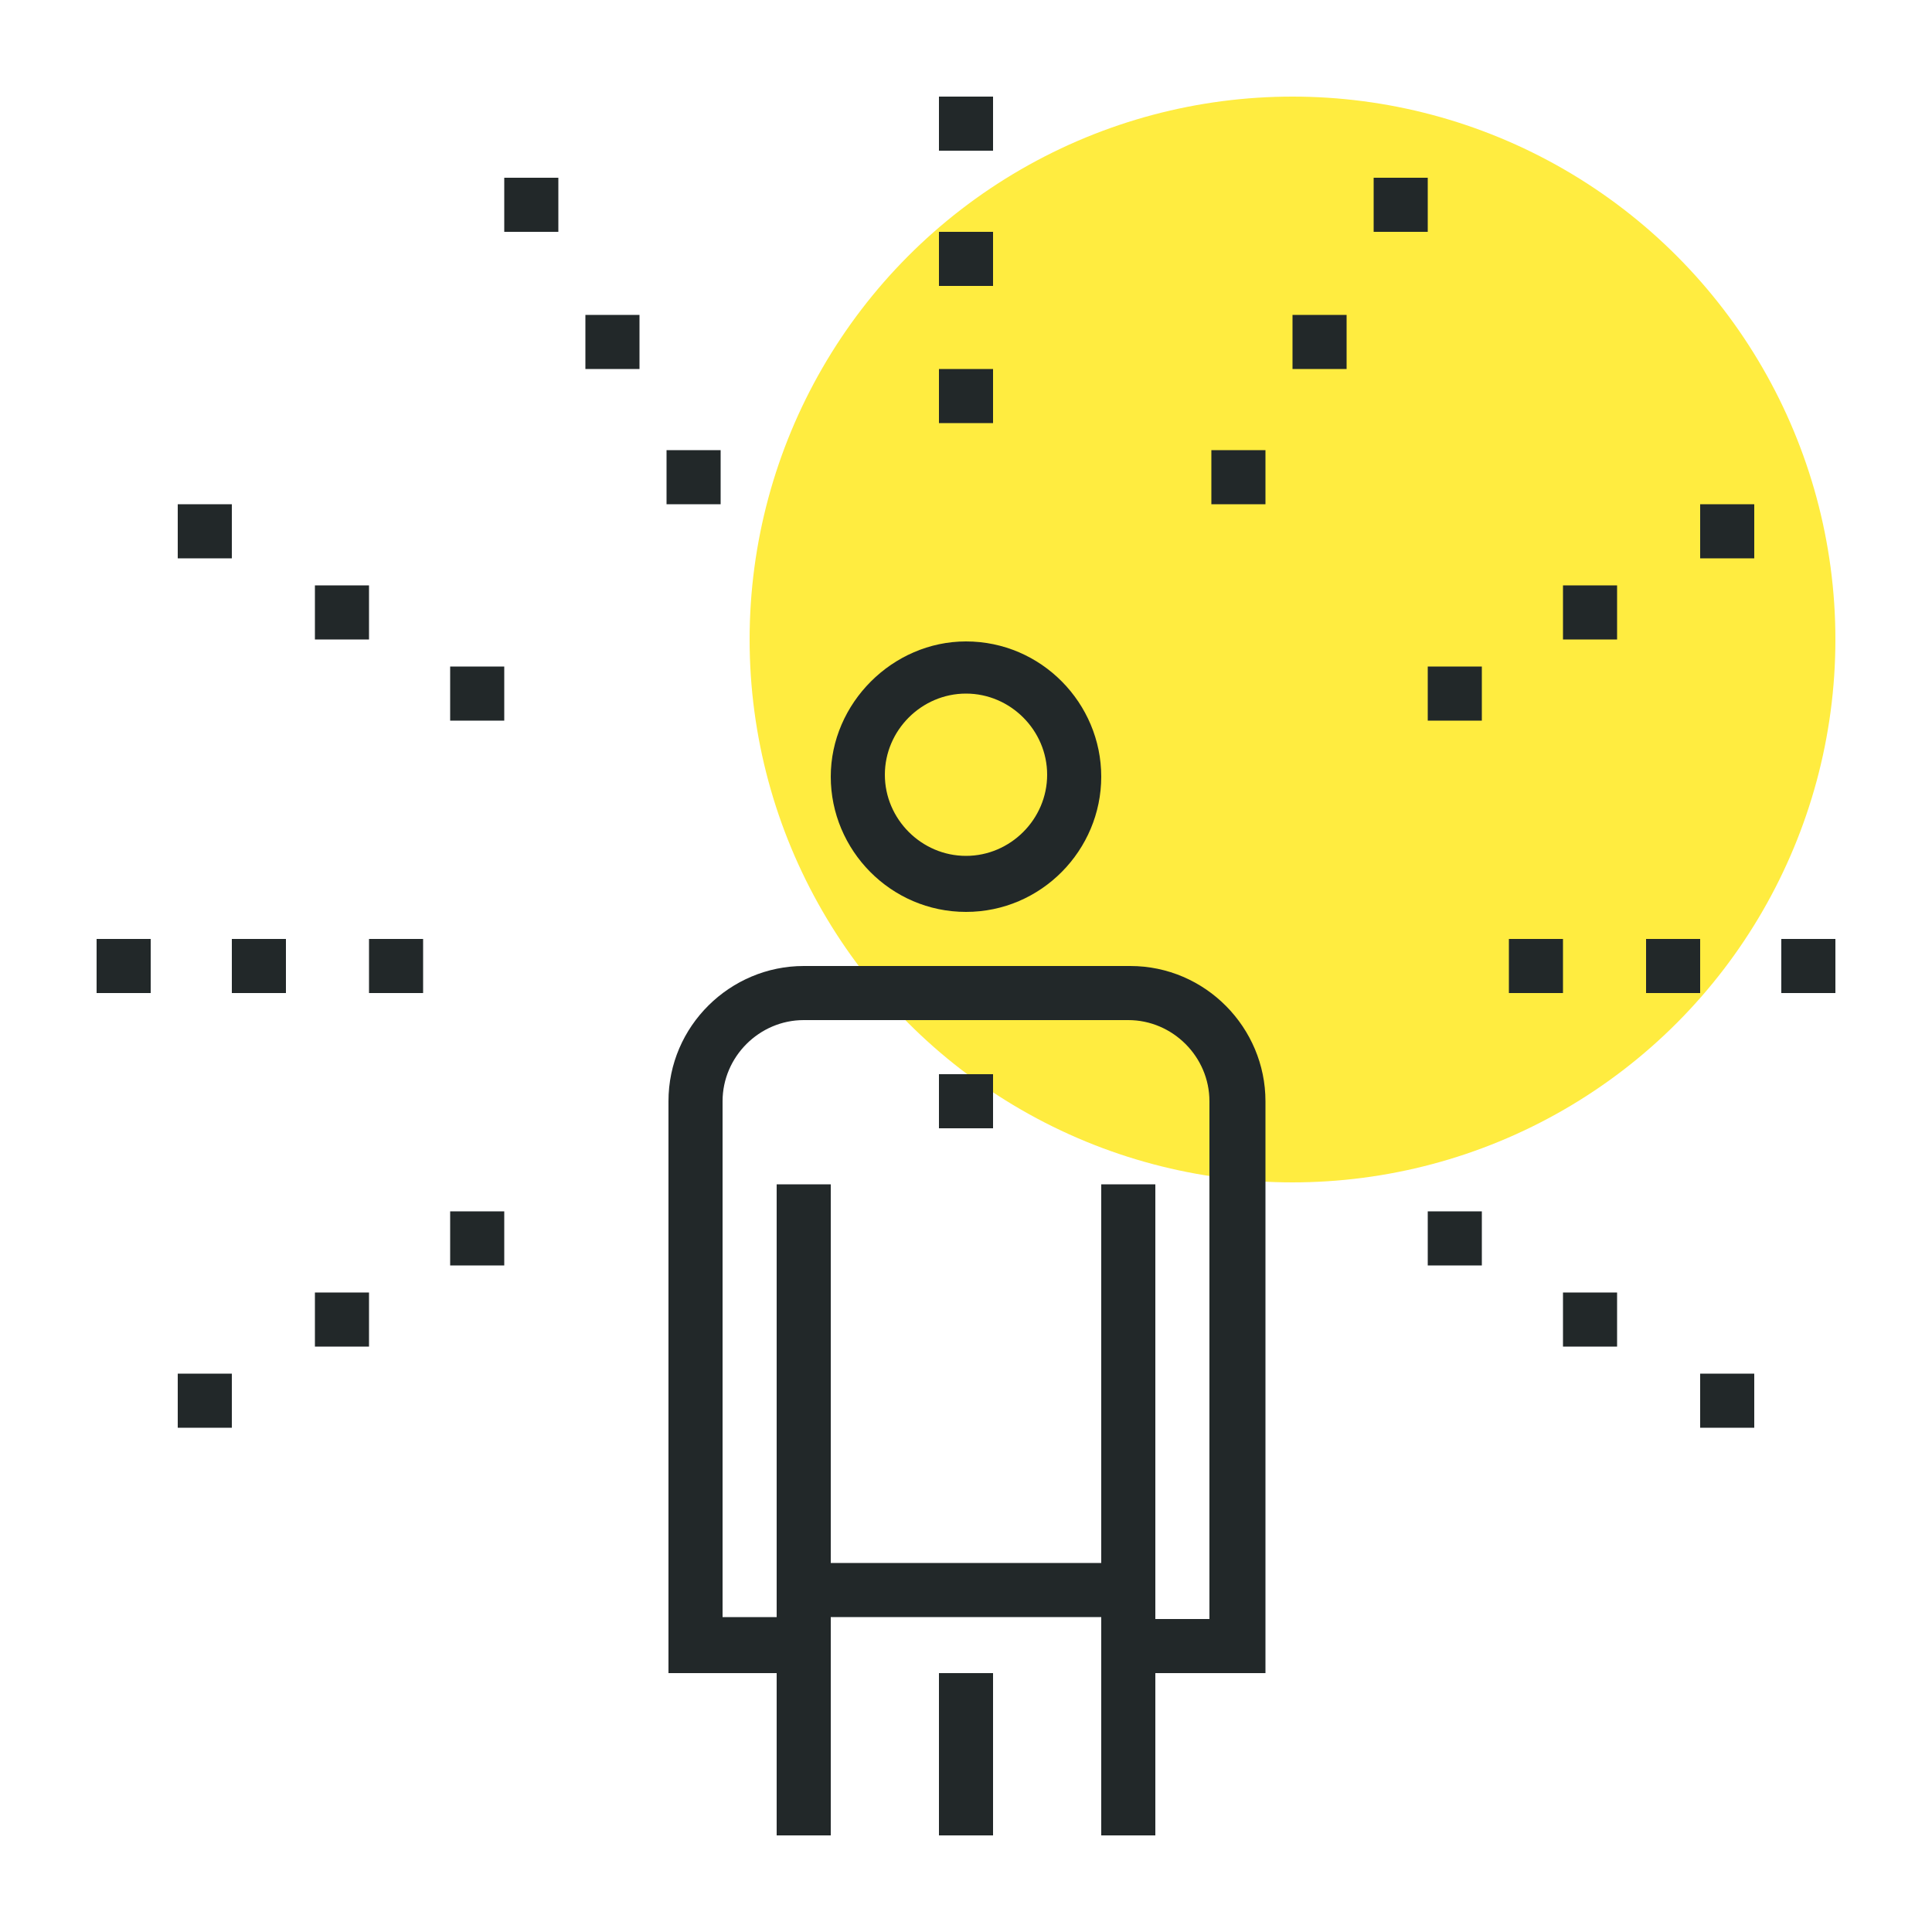 <?xml version="1.0" encoding="utf-8"?>
<!-- Generator: Adobe Illustrator 21.1.0, SVG Export Plug-In . SVG Version: 6.00 Build 0)  -->
<svg version="1.1" id="圖層_1" xmlns="http://www.w3.org/2000/svg" xmlns:xlink="http://www.w3.org/1999/xlink" x="0px" y="0px"
	 viewBox="0 0 100 100" style="enable-background:new 0 0 100 100;" xml:space="preserve">
<style type="text/css">
	.st0{fill:#FFEC40;}
	.st1{fill:#222829;}
</style>
<g>
	<g>
		<circle class="st0" cx="66.9" cy="33.1" r="28.1"/>
	</g>
	<g>
		<rect x="23.3" y="34.5" class="st1" width="2.8" height="2.8"/>
	</g>
	<g>
		<rect x="16.3" y="30.3" class="st1" width="2.8" height="2.8"/>
	</g>
	<g>
		<rect x="9.2" y="26.1" class="st1" width="2.8" height="2.8"/>
	</g>
	<g>
		<rect x="34.5" y="23.3" class="st1" width="2.8" height="2.8"/>
	</g>
	<g>
		<rect x="30.3" y="16.3" class="st1" width="2.8" height="2.8"/>
	</g>
	<g>
		<rect x="26.1" y="9.2" class="st1" width="2.8" height="2.8"/>
	</g>
	<g>
		<rect x="48.6" y="12" class="st1" width="2.8" height="2.8"/>
	</g>
	<g>
		<rect x="48.6" y="19.1" class="st1" width="2.8" height="2.8"/>
	</g>
	<g>
		<rect x="48.6" y="5" class="st1" width="2.8" height="2.8"/>
	</g>
	<g>
		<rect x="73.9" y="34.5" class="st1" width="2.8" height="2.8"/>
	</g>
	<g>
		<rect x="80.9" y="30.3" class="st1" width="2.8" height="2.8"/>
	</g>
	<g>
		<rect x="88" y="26.1" class="st1" width="2.8" height="2.8"/>
	</g>
	<g>
		<rect x="62.7" y="23.3" class="st1" width="2.8" height="2.8"/>
	</g>
	<g>
		<rect x="66.9" y="16.3" class="st1" width="2.8" height="2.8"/>
	</g>
	<g>
		<rect x="71.1" y="9.2" class="st1" width="2.8" height="2.8"/>
	</g>
	<g>
		<rect x="12" y="48.6" class="st1" width="2.8" height="2.8"/>
	</g>
	<g>
		<rect x="19.1" y="48.6" class="st1" width="2.8" height="2.8"/>
	</g>
	<g>
		<rect x="5" y="48.6" class="st1" width="2.8" height="2.8"/>
	</g>
	<g>
		<rect x="23.3" y="62.7" class="st1" width="2.8" height="2.8"/>
	</g>
	<g>
		<rect x="16.3" y="66.9" class="st1" width="2.8" height="2.8"/>
	</g>
	<g>
		<rect x="9.2" y="71.1" class="st1" width="2.8" height="2.8"/>
	</g>
	<g>
		<rect x="85.2" y="48.6" class="st1" width="2.8" height="2.8"/>
	</g>
	<g>
		<rect x="78.1" y="48.6" class="st1" width="2.8" height="2.8"/>
	</g>
	<g>
		<rect x="92.2" y="48.6" class="st1" width="2.8" height="2.8"/>
	</g>
	<g>
		<rect x="73.9" y="62.7" class="st1" width="2.8" height="2.8"/>
	</g>
	<g>
		<rect x="80.9" y="66.9" class="st1" width="2.8" height="2.8"/>
	</g>
	<g>
		<rect x="88" y="71.1" class="st1" width="2.8" height="2.8"/>
	</g>
	<g>
		<g>
			<rect x="48.6" y="86.6" class="st1" width="2.8" height="8.4"/>
		</g>
		<g>
			<rect x="48.6" y="55.6" class="st1" width="2.8" height="2.8"/>
		</g>
		<g>
			<rect x="41.6" y="80.9" class="st1" width="16.9" height="2.8"/>
		</g>
		<g>
			<rect x="40.2" y="85.2" class="st1" width="2.8" height="9.8"/>
		</g>
		<g>
			<path class="st1" d="M65.5,86.6H57V61.3h2.8v22.5h2.8V57c0-2.3-1.9-4.2-4.2-4.2H41.6c-2.3,0-4.2,1.9-4.2,4.2v26.7h2.8V61.3H43
				v25.3h-8.4V57c0-3.9,3.2-7,7-7h16.9c3.9,0,7,3.2,7,7V86.6z"/>
		</g>
		<g>
			<rect x="57" y="85.2" class="st1" width="2.8" height="9.8"/>
		</g>
		<g>
			<path class="st1" d="M50,47.2c-3.9,0-7-3.2-7-7s3.2-7,7-7c3.9,0,7,3.2,7,7S53.9,47.2,50,47.2z M50,35.9c-2.3,0-4.2,1.9-4.2,4.2
				s1.9,4.2,4.2,4.2c2.3,0,4.2-1.9,4.2-4.2S52.3,35.9,50,35.9z"/>
		</g>
	</g>
</g>
</svg>

